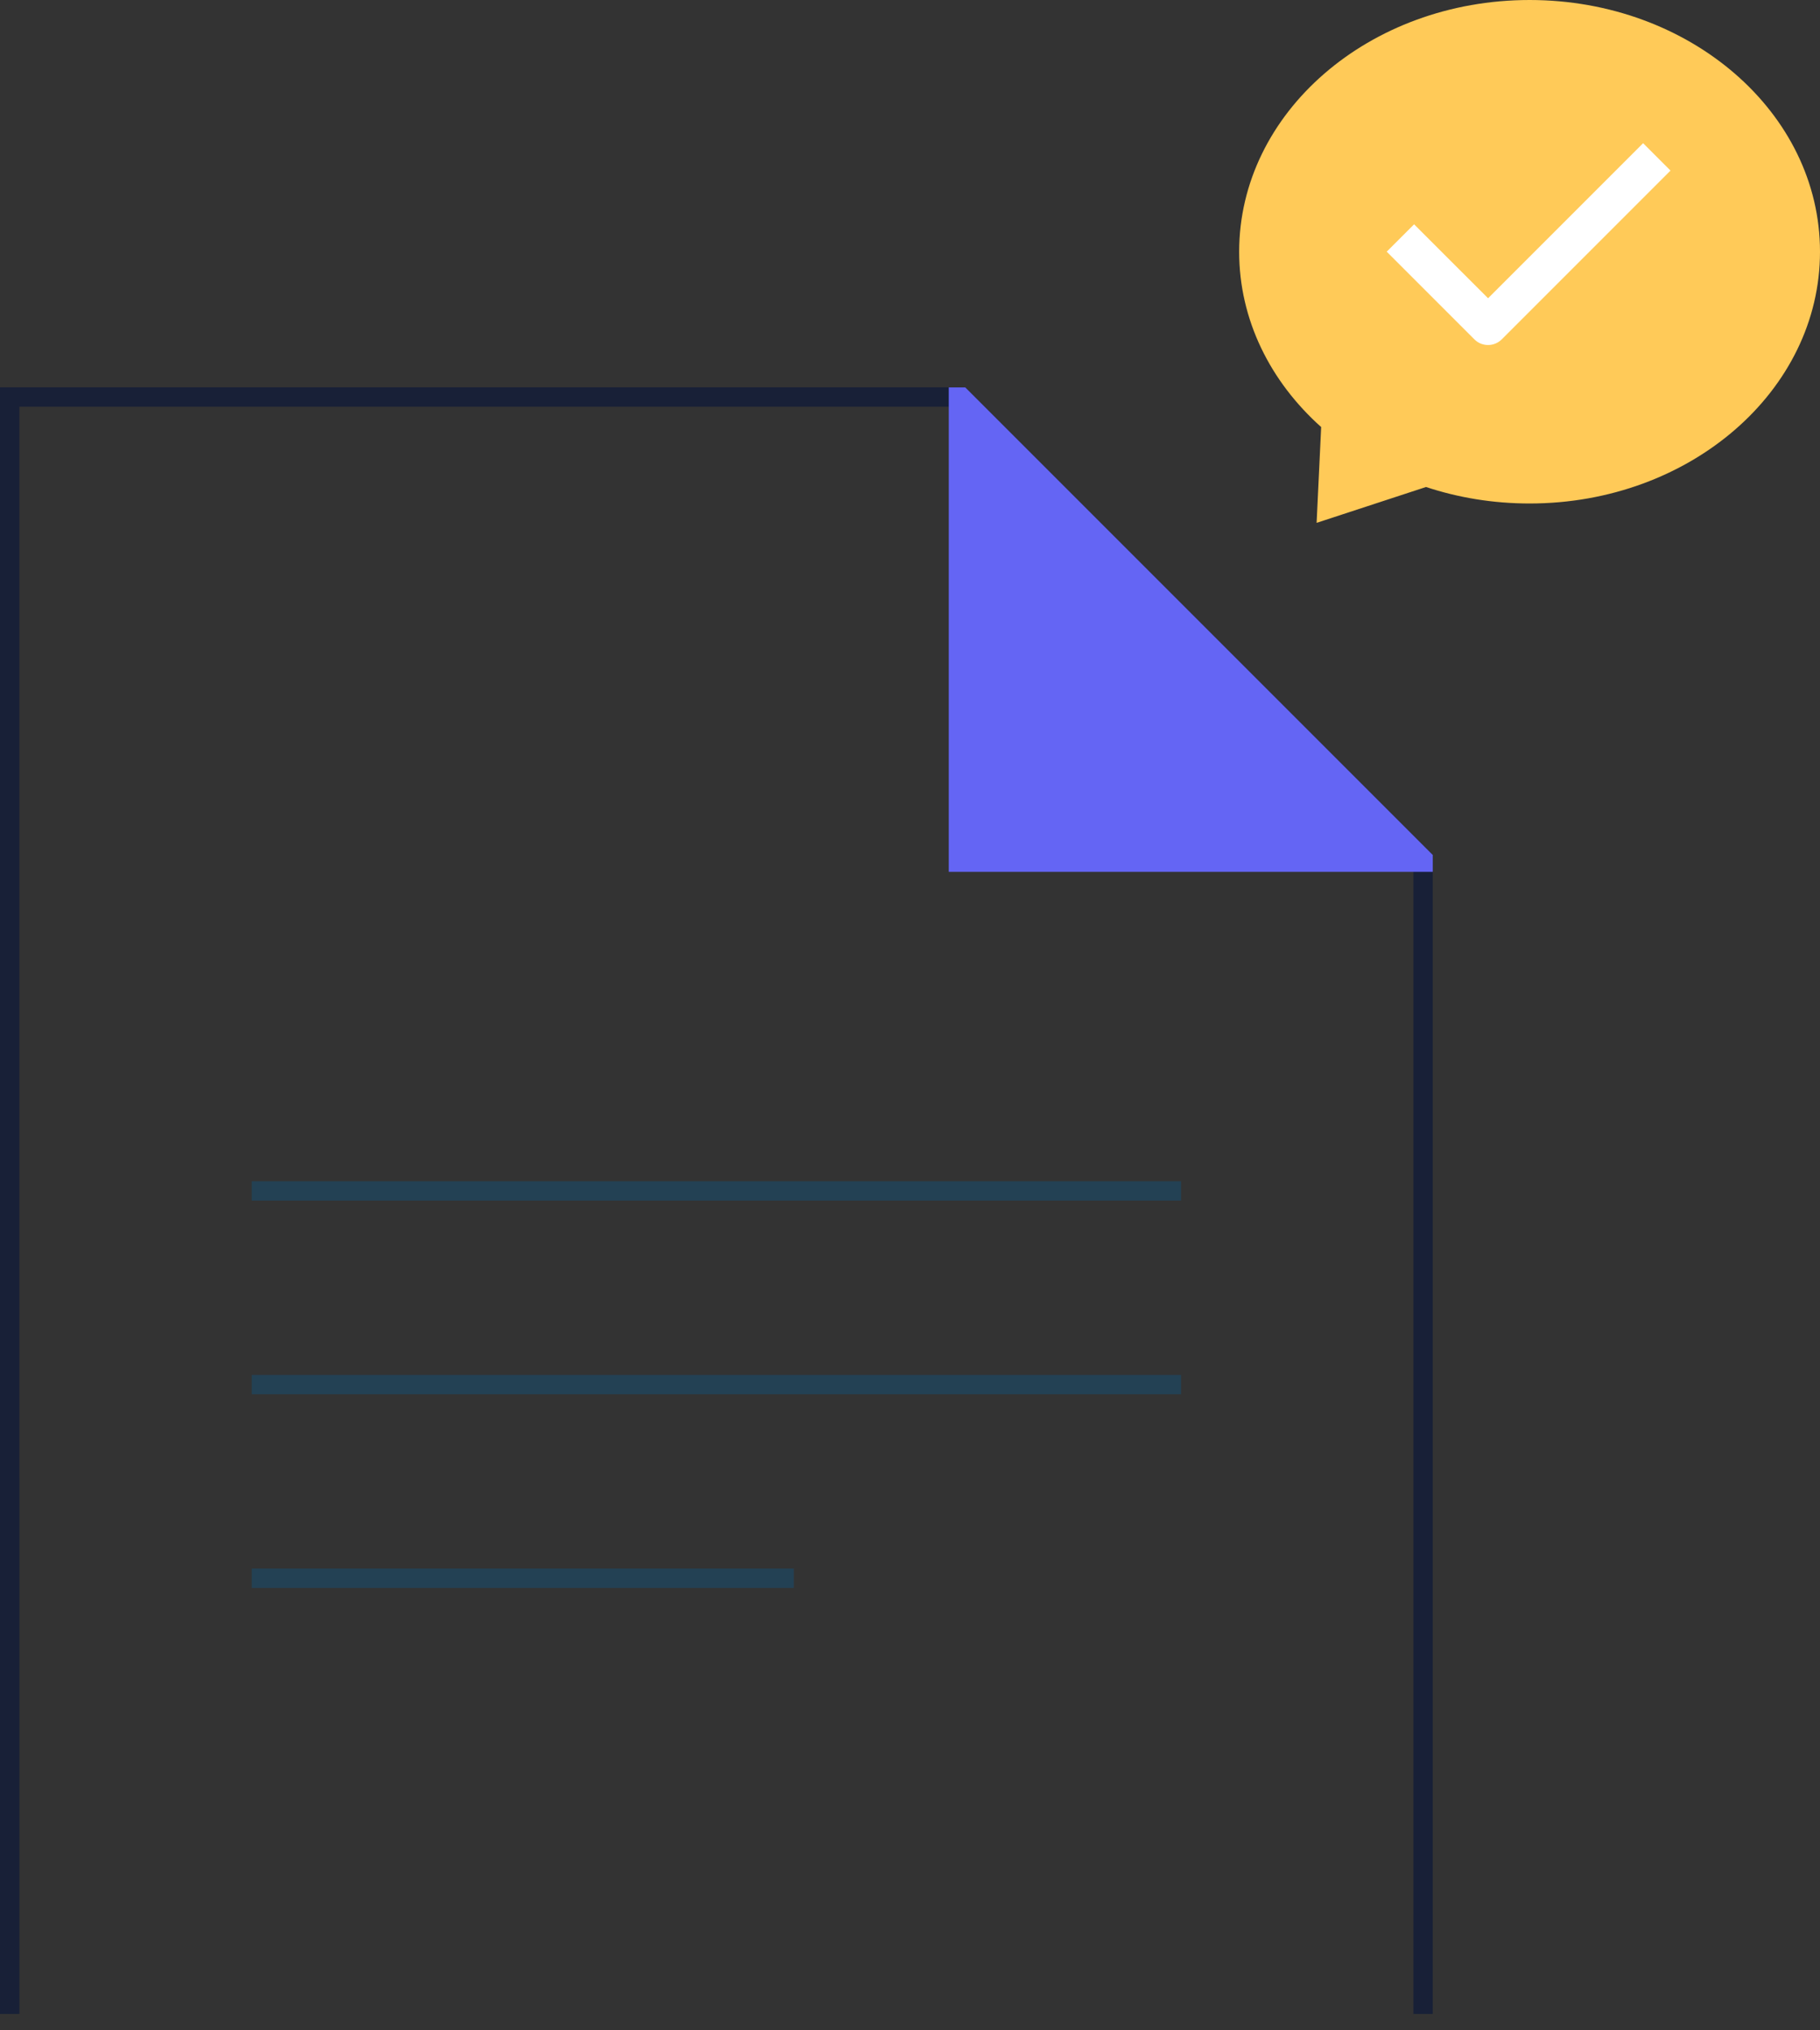 <?xml version="1.0" encoding="UTF-8"?>
<svg width="104px" height="116px" viewBox="0 0 104 116" version="1.1" xmlns="http://www.w3.org/2000/svg" xmlns:xlink="http://www.w3.org/1999/xlink">
    <rect x="0" y="0" width="104" height="116" fill="#333333" stroke="none"/>
    <title>空状态_提交成功</title>
    <g id="页面" stroke="none" stroke-width="1" fill="none" fill-rule="evenodd">
        <g id="1.8-首页_项目定制_获取解决方案_成功" transform="translate(-1046, -425)">
            <g id="关注关注号" transform="translate(620, 315)">
                <g id="空状态_提交成功" transform="translate(426, 110)">
                    <g id="问卷" transform="translate(0, 22.128)">
                        <path d="M80.766,1.106 L27.173,1.106 L1.106,27.173 L1.106,92.936 L0,92.936 L0,26.715 L26.715,-3.55271368e-15 L81.872,-3.55271368e-15 L81.872,92.936 L80.765,92.936 L80.766,1.106 Z" id="形状结合" fill="#182037" fill-rule="nonzero" transform="translate(40.936, 46.468) scale(-1, 1) translate(-40.936, -46.468) "></path>
                        <rect id="矩形复制-5" fill="#234154" x="14.383" y="45.362" width="53.106" height="1.106"></rect>
                        <rect id="矩形复制-6" fill="#234154" x="14.383" y="56.426" width="53.106" height="1.106"></rect>
                        <polygon id="矩形复制-7" fill="#234154" points="14.383 67.489 45.362 67.489 45.362 68.596 14.383 68.596"></polygon>
                        <path d="M81.871,0.006 L81.872,27.684 L54.213,27.683 L54.213,26.718 L80.925,0.006 L81.871,0.006 Z" id="形状结合" fill="#6465F4" transform="translate(68.043, 13.845) scale(-1, 1) translate(-68.043, -13.845) "></path>
                    </g>
                    <g id="成功" transform="translate(70.809, 0)">
                        <path d="M16.596,0 C25.761,0 33.191,6.439 33.191,14.383 C33.191,22.326 25.761,28.766 16.596,28.766 C14.511,28.766 12.516,28.433 10.678,27.824 L4.426,29.872 L4.686,24.399 C1.786,21.81 0,18.277 0,14.383 C0,6.439 7.43,0 16.596,0 Z" id="形状结合" fill="#FFCA58"></path>
                        <path d="M12.445,19.434 L12.445,17.222 L18.422,17.221 L18.422,4.692 L20.635,4.692 L20.635,18.328 L20.635,18.328 C20.635,18.898 20.203,19.368 19.649,19.428 L19.528,19.434 L19.528,19.434 L12.445,19.434 Z" id="形状结合" fill="#FFFFFF" transform="translate(16.54, 12.063) rotate(-315) translate(-16.54, -12.063) "></path>
                    </g>
                </g>
            </g>
        </g>
    </g>
</svg>